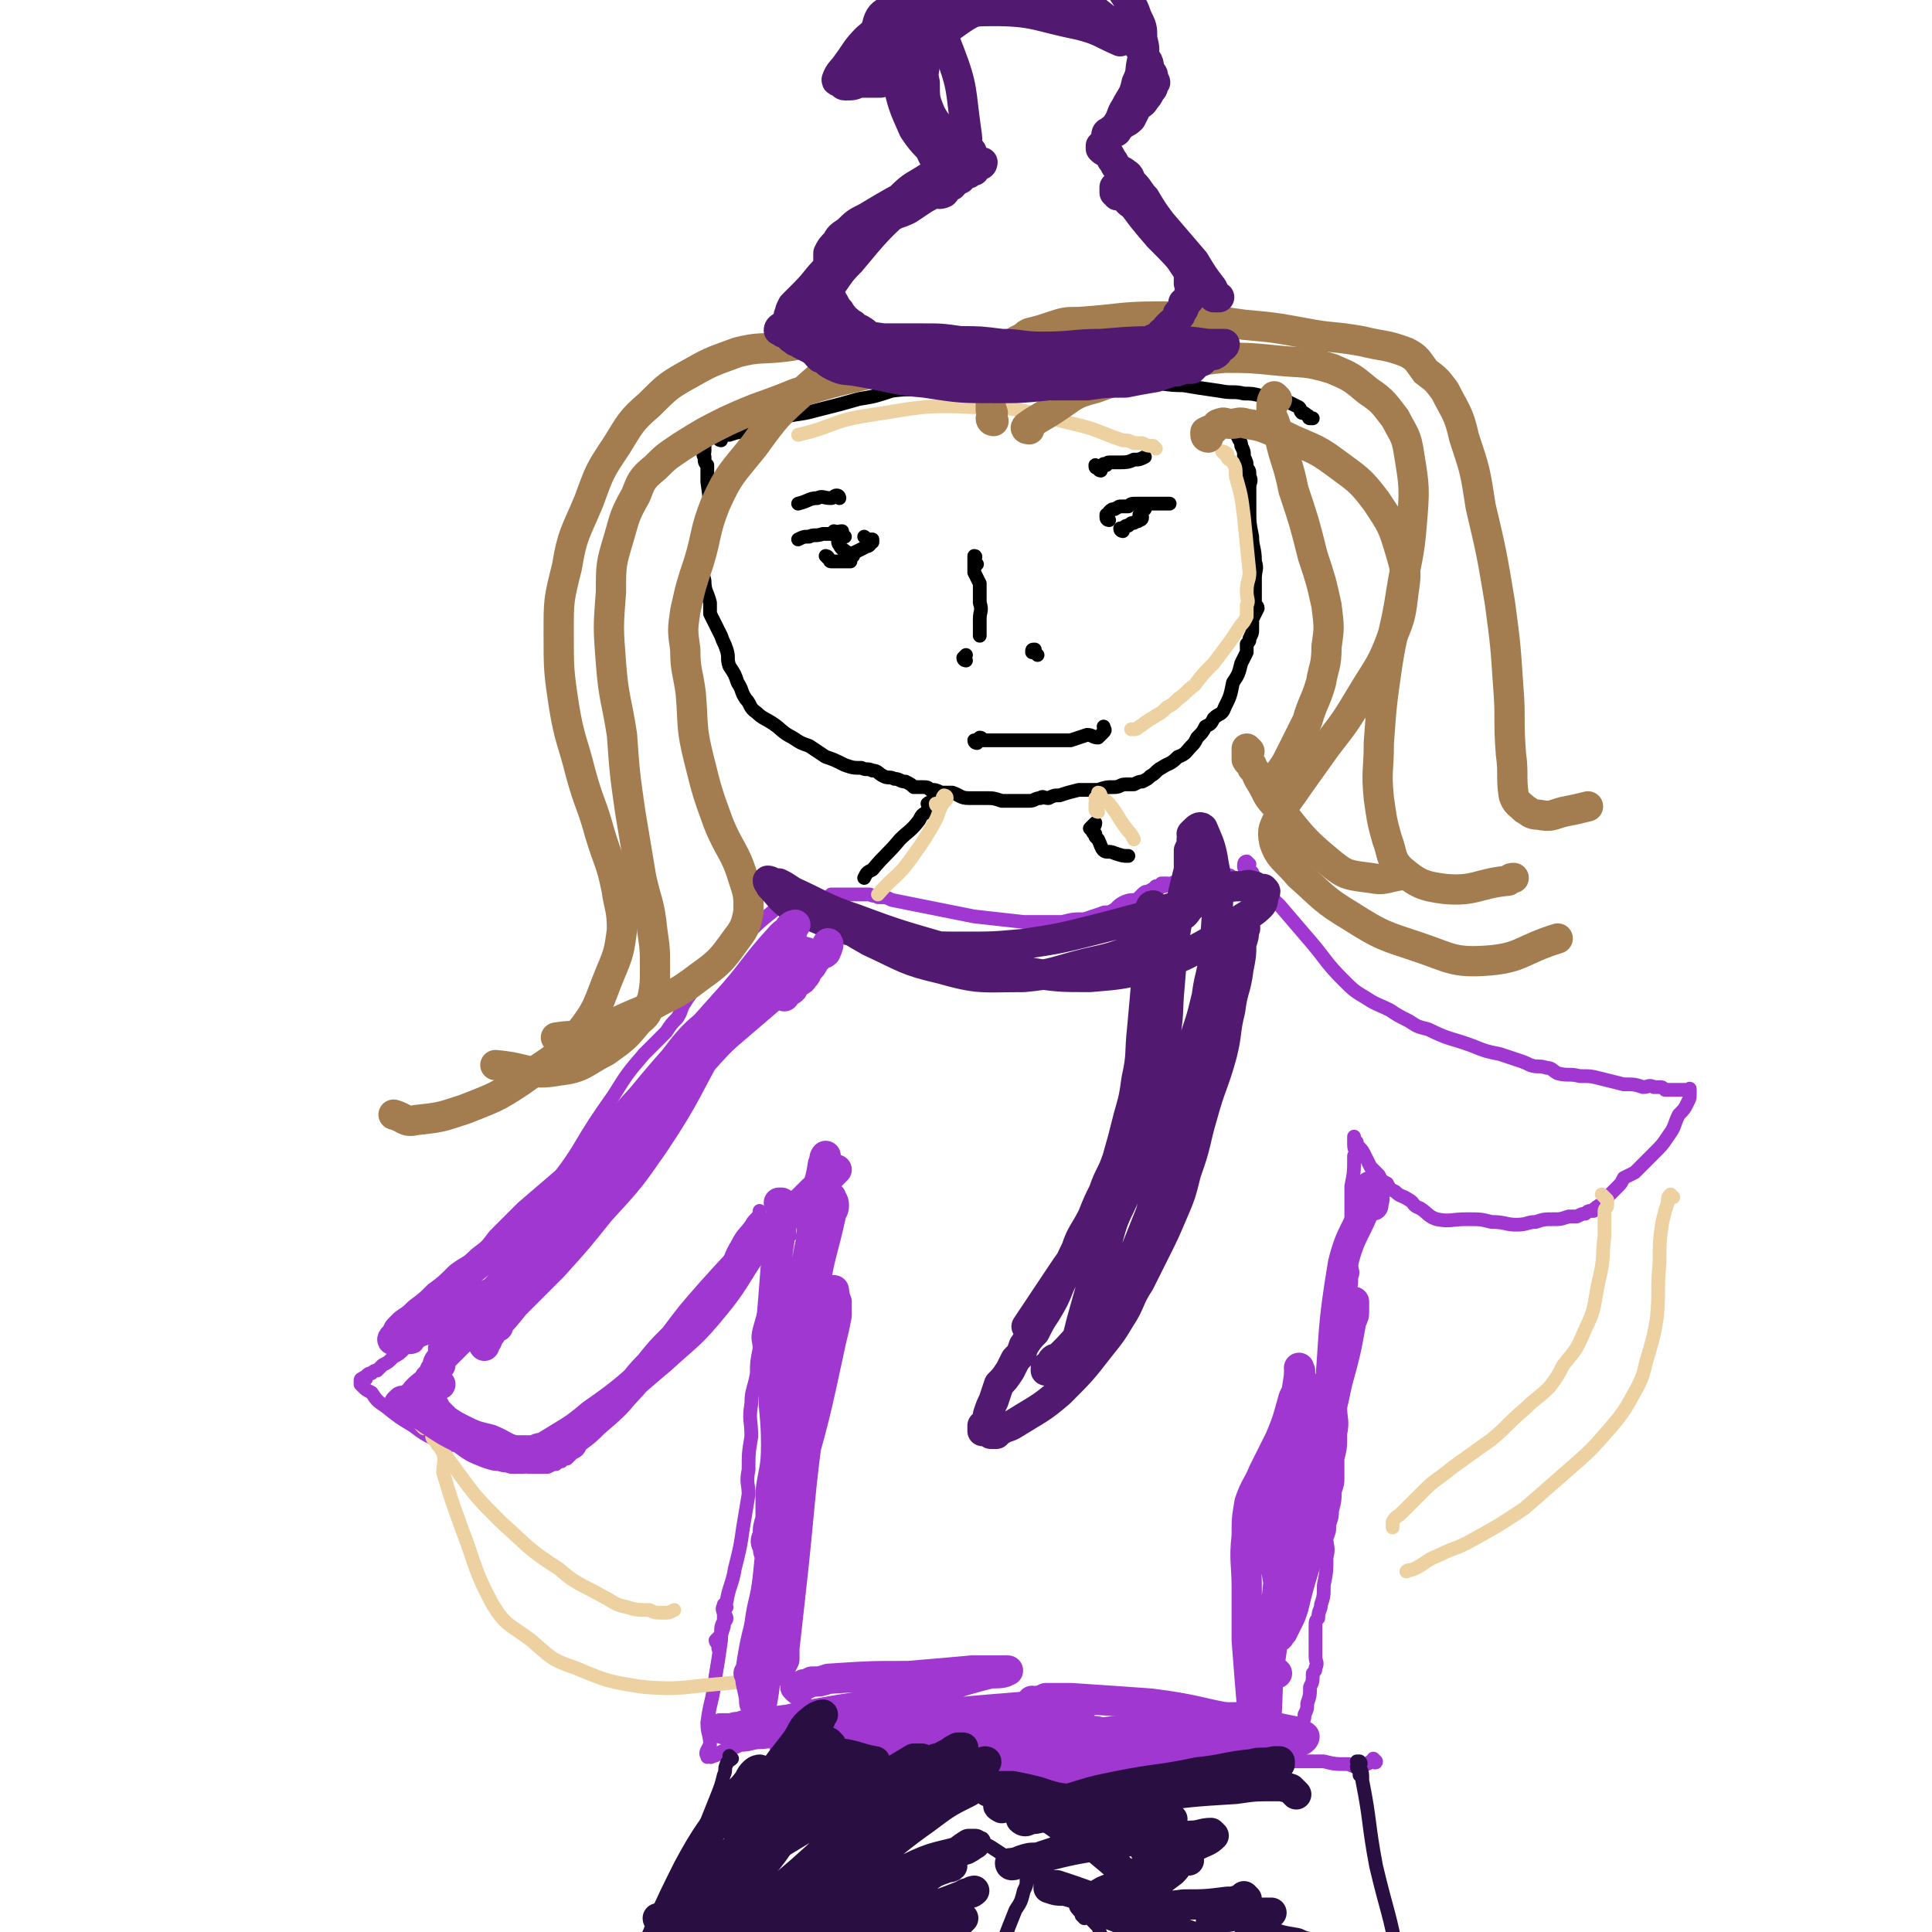 <svg viewBox='0 0 702 702' version='1.1' xmlns='http://www.w3.org/2000/svg' xmlns:xlink='http://www.w3.org/1999/xlink'><g fill='none' stroke='#000000' stroke-width='5' stroke-linecap='round' stroke-linejoin='round'><path d='M255,161c0,0 -1,0 -1,-1 0,0 1,-1 1,-1 0,0 -1,1 0,2 0,0 0,-1 1,0 0,0 0,1 0,2 0,1 0,1 0,1 0,1 -1,1 0,2 0,2 0,2 1,3 0,3 0,3 0,6 1,7 1,7 0,14 -1,7 -1,7 -2,14 0,4 0,4 1,8 0,4 1,4 2,8 0,2 0,2 0,4 1,2 1,2 2,4 1,2 1,2 2,4 1,3 1,2 2,5 1,3 0,3 1,6 2,3 2,3 3,6 2,3 1,3 3,6 2,2 1,3 4,5 2,2 3,2 6,4 3,2 3,3 7,5 3,2 3,2 6,3 3,2 3,2 6,4 3,1 3,1 7,3 3,1 3,1 6,1 2,1 2,0 4,1 2,0 2,1 4,2 2,1 2,0 4,1 2,0 2,1 4,1 2,1 2,1 3,2 2,0 2,0 3,0 2,0 2,0 3,1 2,0 2,0 4,1 2,0 2,0 4,0 3,1 3,2 6,2 3,0 3,0 6,0 3,0 3,0 6,1 2,0 2,0 5,0 3,0 3,0 5,0 2,0 2,-1 4,-1 1,-1 1,0 3,0 2,-1 2,-1 4,-1 3,-1 3,-1 7,-2 3,0 3,0 7,0 3,-1 3,-1 6,-1 2,0 2,-1 4,-1 1,0 2,0 3,0 2,-1 2,-1 3,-1 2,-1 2,-1 3,-2 2,-1 2,-2 4,-3 3,-2 3,-1 6,-4 3,-1 3,-2 5,-4 1,-1 1,-1 2,-3 2,-2 2,-2 3,-4 2,-1 2,-1 3,-3 2,-2 3,-1 4,-4 2,-4 2,-4 3,-9 2,-3 2,-3 3,-7 1,-2 1,-2 2,-4 0,-1 0,-2 0,-3 1,-1 1,-1 1,-2 1,-2 1,-2 1,-3 0,-1 0,-1 0,-2 0,-1 0,-1 0,-2 1,-2 1,-2 2,-4 0,-1 -1,-1 -1,-2 0,-1 0,-1 0,-3 0,-1 0,-1 0,-3 0,-1 0,-1 0,-3 0,-3 1,-3 0,-6 0,-5 -1,-5 -1,-9 -1,-5 -1,-5 -1,-9 0,-3 0,-3 0,-6 0,-2 0,-2 0,-3 0,-2 1,-2 0,-4 0,-2 0,-2 -1,-3 0,-2 0,-2 -1,-4 0,-2 0,-2 -1,-4 0,-2 -1,-2 -1,-3 -1,-1 0,-1 -1,-2 0,-1 -1,-1 -1,-2 0,0 0,0 0,-1 '/><path d='M262,160c0,0 -1,0 -1,-1 1,-1 2,-1 4,-1 3,-1 3,-1 5,-1 3,-1 3,-1 6,-2 4,-1 4,-1 7,-3 7,-2 7,-1 14,-3 8,-2 8,-2 15,-4 6,-1 6,-1 12,-3 7,-1 7,0 14,-1 6,-2 6,-2 13,-3 5,-1 5,0 10,0 5,0 5,0 11,0 6,0 6,0 13,0 9,0 9,0 18,0 7,0 7,0 13,1 7,0 7,1 14,1 6,1 6,1 13,2 5,1 5,0 9,1 3,0 3,0 7,1 2,0 3,0 5,0 2,1 2,1 4,2 2,1 2,1 4,2 1,1 0,1 1,2 1,0 1,0 2,1 1,0 0,1 1,1 0,0 0,0 1,0 '/><path d='M355,205c0,0 -1,0 -1,-1 0,-1 0,-2 0,-2 1,0 0,1 0,2 0,1 0,1 0,1 0,2 0,2 0,3 1,2 1,2 2,4 0,4 0,4 0,7 1,3 0,3 0,6 0,2 0,2 0,4 0,0 0,0 0,1 0,1 0,1 0,1 '/><path d='M377,238c0,0 0,0 -1,-1 0,0 -1,0 -1,0 0,-1 0,-1 1,-1 '/><path d='M351,240c0,0 -1,0 -1,-1 0,0 0,0 1,-1 '/><path d='M400,171c0,0 -1,0 -1,-1 -1,0 -1,0 -1,-1 0,0 1,1 1,1 1,0 1,-1 2,-1 0,-1 0,0 1,0 0,0 0,-1 1,-1 2,0 2,0 4,0 2,0 3,0 5,-1 2,0 2,0 4,-1 '/><path d='M305,181c0,0 0,-1 -1,-1 -1,0 -1,1 -2,1 -3,0 -3,-1 -5,0 -3,0 -3,1 -7,2 '/><path d='M403,189c0,0 -1,0 -1,-1 0,0 0,0 0,-1 1,0 1,-1 1,-1 1,-1 1,-1 2,-1 2,-1 1,-1 3,-1 1,0 1,0 2,0 1,-1 1,-1 3,-1 1,0 1,0 2,0 1,0 1,0 3,0 1,0 1,0 2,0 1,0 1,0 2,0 1,0 1,0 1,0 1,0 1,0 2,0 0,0 0,0 0,0 '/><path d='M408,193c0,0 -1,0 -1,-1 0,0 0,0 0,0 1,0 1,0 1,0 1,-1 1,-1 2,-1 1,-1 1,-1 2,-1 1,-1 1,0 2,-1 0,0 1,0 1,-1 0,0 -1,-1 -1,-1 1,-1 1,-1 2,-2 '/><path d='M307,195c0,0 0,0 -1,-1 0,0 0,0 0,0 -1,0 0,-1 0,-1 -2,0 -2,1 -4,1 -2,0 -2,0 -3,0 -3,1 -3,0 -5,1 -2,0 -2,0 -4,1 '/><path d='M315,196c0,0 -1,-1 -1,-1 0,0 1,1 2,1 1,0 1,0 1,0 0,0 0,0 0,1 -1,0 -1,1 -1,1 -1,1 -1,0 -2,1 -2,1 -2,1 -4,2 -1,0 -1,0 -3,0 0,0 0,0 0,0 '/><path d='M301,203c0,0 -1,-1 -1,-1 0,0 1,0 1,1 1,0 0,1 1,1 0,0 0,0 1,0 1,0 1,0 1,0 1,0 1,0 2,0 1,0 1,0 2,0 0,0 1,0 1,0 0,0 0,-1 0,-1 '/><path d='M310,202c0,0 0,-1 -1,-1 0,0 -1,1 -1,1 0,0 0,-1 0,-1 -2,-2 -2,-1 -3,-3 -1,-1 0,-2 -1,-3 0,-1 0,-1 -1,-2 '/><path d='M355,270c0,0 -1,0 -1,-1 0,0 1,0 2,-1 1,0 1,1 1,1 1,0 1,0 2,0 2,0 2,0 5,0 3,0 3,0 6,0 5,0 5,0 10,0 4,0 4,0 9,0 3,-1 3,-1 6,-2 2,0 2,1 4,1 1,-1 1,-1 2,-2 1,-1 0,-1 0,-2 '/><path d='M339,294c0,0 -1,0 -1,-1 0,-1 -1,-1 0,-1 0,-1 1,0 1,0 0,0 -1,-1 -2,0 0,0 1,0 1,1 -1,1 -1,1 -1,2 -2,1 -2,1 -3,3 -3,4 -4,4 -7,7 -5,6 -5,5 -10,11 -2,1 -2,1 -3,3 '/><path d='M398,303c0,0 -1,0 -1,-1 0,0 -1,-1 -1,-1 1,-1 2,-2 2,-2 0,1 -1,2 -1,3 1,1 1,1 1,2 1,1 1,1 1,1 1,2 1,3 2,4 1,1 2,0 4,1 3,1 3,1 5,1 '/></g>
<g fill='none' stroke='#9F37D0' stroke-width='5' stroke-linecap='round' stroke-linejoin='round'><path d='M303,326c0,0 -1,-1 -1,-1 0,0 1,0 2,0 1,0 1,0 2,0 1,0 1,0 2,0 1,0 1,0 3,0 1,0 1,0 2,0 2,0 2,0 3,0 2,1 2,0 3,1 3,0 3,0 5,1 5,1 5,1 10,2 10,2 10,2 20,4 9,1 9,1 18,2 7,0 7,0 14,0 4,-1 4,-1 8,-1 3,-1 3,-1 6,-2 2,-1 2,0 4,-1 2,-1 2,-2 4,-3 2,-1 3,-1 5,-1 1,-1 1,-1 2,-2 1,-1 1,-1 2,-1 2,-1 2,-1 3,-2 0,0 0,1 1,1 0,-1 0,-1 0,-1 1,-1 1,-1 1,-1 1,0 1,0 2,0 '/><path d='M303,336c0,0 0,0 -1,-1 0,0 0,-1 -1,-1 0,0 0,1 0,1 -1,-1 0,-1 0,-2 -1,0 -1,0 -1,-1 -1,-1 -1,-1 -2,-2 0,0 0,0 -1,0 -2,-1 -2,-1 -3,-1 -1,-1 -1,-1 -2,-1 0,0 -1,0 -1,0 0,-1 0,-1 0,-1 -1,-1 -1,0 -2,0 0,0 0,0 -1,0 -1,0 -1,-1 -2,0 -1,0 -1,0 -1,1 -2,1 -3,1 -4,3 -5,4 -5,4 -9,8 -6,6 -6,6 -11,12 -4,4 -4,4 -8,8 -2,2 -2,2 -4,5 -2,3 -1,3 -3,6 -2,2 -2,2 -4,5 -4,4 -4,4 -8,8 -6,7 -6,7 -11,15 -7,10 -7,10 -13,20 -5,8 -6,8 -11,16 -3,6 -2,7 -6,13 -4,6 -4,6 -9,12 -4,5 -4,5 -8,10 -4,5 -4,5 -9,9 -3,2 -3,2 -6,4 -2,1 -2,1 -4,3 -1,0 -1,0 -2,0 0,1 0,1 0,1 -1,1 -1,0 -2,1 -1,0 -1,1 -2,2 -2,1 -2,0 -4,1 -2,2 -2,2 -4,3 -2,2 -2,2 -4,3 -1,1 -1,1 -2,2 -1,0 -1,0 -2,1 -1,0 -1,0 -2,1 0,0 0,0 0,1 -1,0 -1,-1 -1,0 -1,0 -1,0 -1,1 0,0 0,0 0,1 0,0 0,0 1,1 1,1 1,1 3,2 2,3 2,3 5,5 5,4 5,4 10,7 4,3 4,3 8,5 2,1 2,1 4,2 2,0 3,0 5,0 3,1 3,1 5,2 4,2 4,2 9,3 2,1 2,1 5,2 3,0 3,0 6,1 2,0 2,0 5,0 1,0 1,0 2,0 2,-1 2,-1 3,-1 1,-1 1,-1 2,-1 1,-1 1,-1 2,-1 1,-1 1,-1 2,-2 2,-1 2,-1 3,-3 4,-3 4,-3 7,-6 7,-6 7,-6 13,-13 5,-6 5,-6 10,-12 4,-5 4,-5 8,-10 4,-5 4,-5 8,-10 3,-6 3,-6 6,-12 3,-5 2,-5 5,-10 2,-4 3,-4 5,-7 1,-2 2,-2 3,-4 0,0 0,0 0,-1 0,0 0,0 0,0 '/><path d='M287,449c0,0 0,-1 -1,-1 0,0 -1,0 -1,1 0,0 0,1 0,2 -1,1 -1,1 -1,2 -1,3 0,3 -1,6 -1,5 -2,5 -3,10 -2,7 -2,7 -4,14 -1,4 0,4 0,7 -1,5 -1,5 -1,9 -1,6 -2,6 -2,11 -1,6 0,6 0,12 -1,6 -1,6 -1,12 -1,5 0,5 0,9 -1,6 -1,6 -2,12 -1,7 -1,7 -3,15 -1,6 -2,6 -3,12 -1,3 -1,3 -1,7 -1,2 -1,2 -1,5 -1,1 -1,1 -2,2 0,1 1,1 1,2 0,0 0,1 0,1 0,0 0,-1 0,-2 '/><path d='M454,314c0,0 -1,-1 -1,-1 -1,0 -1,1 -1,2 0,1 2,1 3,2 1,2 1,3 2,5 4,4 4,3 8,7 6,7 6,7 12,14 5,6 5,7 11,13 4,4 4,4 9,7 3,2 4,2 8,4 3,2 3,2 7,4 3,2 3,2 7,3 8,4 8,3 16,6 5,2 5,2 10,3 3,1 3,1 6,2 3,1 3,1 5,2 3,1 3,0 6,1 2,0 2,1 4,2 4,1 4,0 8,1 4,0 4,0 8,1 4,1 4,1 8,2 4,0 4,0 7,1 2,0 2,-1 4,0 1,0 1,0 2,0 1,0 1,0 2,1 1,0 1,0 2,0 1,0 1,0 2,0 1,0 1,0 3,0 1,0 1,0 1,0 1,0 1,-1 1,0 0,0 0,0 0,1 0,0 0,0 0,1 0,1 0,1 -1,3 -1,2 -1,2 -3,4 -2,4 -1,4 -4,8 -2,3 -2,3 -5,6 -3,3 -3,3 -7,7 -2,1 -2,1 -4,2 -1,2 -1,2 -2,3 -1,1 -1,1 -2,2 -1,1 -1,1 -2,2 -1,1 0,1 -1,1 -1,1 -1,2 -2,2 0,1 -1,0 -1,1 -1,0 -1,1 -1,1 -1,0 -1,0 -1,0 -1,0 -1,0 -2,1 -1,0 -1,0 -3,1 -2,0 -2,0 -3,0 -3,1 -3,1 -5,1 -4,0 -4,0 -7,1 -3,0 -3,1 -7,1 -4,0 -4,-1 -9,-1 -4,-1 -4,-1 -9,-1 -6,0 -6,1 -11,0 -3,-1 -3,-2 -6,-4 -3,-1 -2,-2 -4,-3 -3,-2 -3,-1 -5,-3 -2,-1 -2,-1 -3,-3 -2,-1 -2,-1 -3,-3 -1,-1 -1,-1 -3,-3 -1,-2 -1,-2 -2,-4 -1,-2 -1,-2 -2,-3 -1,-1 -1,-1 -1,-2 0,0 0,0 -1,-1 0,-1 0,-1 0,-1 0,0 0,1 0,2 0,0 0,0 0,1 0,2 1,2 0,4 0,6 0,6 -1,11 0,5 0,5 0,10 0,3 0,3 0,6 0,2 0,2 0,5 0,2 0,2 0,4 0,2 0,2 0,3 0,3 1,3 0,5 0,3 0,3 -1,5 0,3 0,3 0,6 0,3 0,3 0,6 0,3 1,3 0,5 0,3 0,3 -1,5 0,3 0,3 0,6 -1,3 0,3 -1,6 0,4 0,4 -1,8 0,5 1,5 0,10 0,5 0,5 -1,9 0,3 0,3 0,7 0,2 0,2 -1,5 0,3 0,3 -1,7 0,2 0,2 -1,5 0,3 0,2 -1,5 0,3 1,3 0,7 0,5 0,5 -1,10 0,4 0,4 -1,7 0,2 -1,2 -1,5 -1,1 -1,1 -1,3 0,1 0,1 0,3 0,0 0,0 0,1 0,1 0,1 0,2 0,1 0,1 0,2 0,1 0,1 0,2 0,1 0,1 0,1 0,2 1,2 0,4 0,1 0,1 -1,2 0,3 0,3 -1,5 0,3 0,3 -1,6 0,2 0,2 -1,4 0,2 0,1 -1,3 0,1 0,1 0,2 '/><path d='M456,324c0,0 -1,-1 -1,-1 -1,0 -2,0 -3,-1 -1,0 0,-1 -1,-2 0,0 -1,0 -2,0 0,-1 0,-1 -1,-1 -1,-1 -1,-1 -2,-1 -1,-1 -1,0 -2,0 -2,-1 -2,-2 -4,-1 -9,1 -9,2 -17,5 -2,0 -2,0 -4,1 '/><path d='M264,584c0,0 -1,-1 -1,-1 0,1 -1,1 0,3 0,1 1,1 1,2 0,1 -1,1 -1,3 -1,3 -1,3 -1,5 -1,7 -1,7 -2,13 -1,9 -2,9 -3,17 0,4 1,4 1,8 -1,2 -2,3 -1,4 0,1 0,0 1,0 0,0 0,1 1,0 1,0 1,0 2,-1 1,0 1,-1 3,-1 3,-1 3,-1 5,-2 4,0 4,-1 8,-1 10,-1 10,-1 21,-1 10,1 10,1 20,2 10,2 10,3 20,5 7,1 7,1 13,2 6,1 6,1 12,2 5,0 5,1 10,1 5,1 5,0 11,1 6,1 6,2 12,2 7,0 7,0 14,-1 5,0 5,0 11,-1 6,0 6,0 12,-1 6,0 6,0 11,-1 4,0 4,0 7,-1 4,0 4,0 7,-1 3,0 3,0 6,-1 4,0 4,0 7,0 5,0 5,0 10,0 4,1 4,1 9,1 2,1 2,1 5,0 2,0 2,0 3,-1 1,0 2,1 2,0 0,0 0,0 -1,-1 '/></g>
<g fill='none' stroke='#290F41' stroke-width='5' stroke-linecap='round' stroke-linejoin='round'><path d='M266,639c0,0 -1,-1 -1,-1 0,0 1,1 1,1 -1,1 -2,1 -2,2 -1,2 0,2 -1,4 -1,4 -1,4 -3,9 -6,15 -6,15 -13,31 -6,13 -6,13 -12,27 -4,9 -4,9 -8,18 -2,5 -2,5 -4,10 -1,4 -2,4 -3,7 0,2 1,2 2,4 1,2 1,2 3,3 '/><path d='M377,681c0,0 -1,-1 -1,-1 -1,0 0,1 -1,2 -1,1 -1,0 -2,1 0,2 0,2 -1,4 -1,4 -1,4 -3,7 -4,10 -4,10 -7,19 -6,14 -7,14 -12,28 -2,4 -2,4 -3,9 -1,2 0,2 0,5 -1,0 0,0 0,0 '/><path d='M394,697c0,0 -1,-1 -1,-1 1,-1 2,-1 3,-1 1,1 0,2 0,2 1,1 2,1 2,2 2,2 1,2 2,4 3,4 4,4 6,9 8,12 7,13 15,25 9,14 9,13 19,26 8,10 8,9 16,19 '/><path d='M495,646c0,0 -1,-1 -1,-1 0,-1 0,-1 0,-1 0,-1 -1,-1 -1,-2 0,0 1,0 1,-1 0,0 -1,-1 -1,-1 0,0 1,0 1,0 1,1 0,1 0,2 1,2 1,2 1,5 3,15 2,15 5,31 4,17 5,17 8,34 3,12 3,12 4,24 0,10 0,10 0,19 0,10 -1,10 -1,20 1,9 1,9 2,17 '/><path d='M398,699c0,0 -1,-1 -1,-1 0,-1 1,-1 0,-1 0,-1 0,-1 -1,-2 0,0 0,0 -1,-1 0,0 -1,0 -1,0 -1,-1 0,-1 -1,-1 0,-1 0,0 -1,-1 -1,0 -1,-1 -3,-2 -1,-1 -1,-1 -2,-2 -2,-2 -2,-2 -4,-3 -3,-2 -3,-2 -7,-5 -7,-4 -7,-3 -13,-7 -3,-2 -3,-2 -5,-3 -1,-1 0,-1 -1,-2 '/></g>
<g fill='none' stroke='#EED1A0' stroke-width='5' stroke-linecap='round' stroke-linejoin='round'><path d='M583,435c0,0 -1,-1 -1,-1 0,0 1,1 2,2 0,1 0,1 0,2 0,1 -1,1 -1,2 0,1 0,1 0,3 0,3 0,3 0,6 -1,8 0,8 -2,16 -2,9 -1,10 -5,18 -3,7 -3,7 -8,13 -2,4 -2,4 -5,8 -4,4 -5,4 -9,8 -6,5 -6,6 -12,11 -7,5 -7,5 -14,10 -6,5 -6,4 -11,9 -4,4 -4,4 -8,8 -1,1 -2,1 -3,3 0,1 0,1 0,2 0,0 0,0 0,0 '/><path d='M608,435c-1,0 -1,-1 -1,-1 -1,1 -1,1 -1,3 -1,3 -1,3 -2,7 -1,7 -1,7 -1,15 -1,10 0,10 -1,20 -1,6 -1,6 -3,13 -2,6 -1,6 -4,12 -4,7 -4,8 -10,15 -7,8 -7,8 -15,15 -8,7 -8,7 -16,14 -9,6 -9,6 -18,11 -7,4 -7,3 -13,6 -5,2 -5,3 -9,5 -2,1 -2,0 -3,1 '/><path d='M154,519c0,0 -1,-1 -1,-1 1,0 2,0 3,1 1,1 1,1 2,2 1,2 1,2 2,4 2,4 2,4 5,8 8,11 8,11 17,20 10,9 10,10 21,17 7,6 7,5 16,10 4,2 4,3 9,4 3,1 4,1 8,1 2,1 2,1 5,1 2,0 2,0 4,-1 '/><path d='M158,523c0,0 -1,-1 -1,-1 0,1 1,1 2,3 1,1 1,1 2,3 1,3 0,4 0,7 3,10 3,10 7,21 5,13 4,14 11,27 5,8 6,7 14,13 7,6 7,7 16,10 12,5 12,5 25,7 13,1 14,0 26,-1 13,-1 13,-2 25,-4 '/><path d='M341,293c0,0 -1,0 -1,-1 0,0 1,0 2,-1 1,-1 0,-1 1,-2 0,0 1,0 1,1 0,1 -1,1 -2,3 -1,2 -1,3 -2,5 -4,7 -4,7 -9,14 -5,7 -6,6 -12,13 '/><path d='M399,295c0,0 -1,0 -1,-1 0,-1 0,-1 0,-2 1,-1 0,-1 0,-2 1,-1 1,0 1,-1 1,0 0,-1 0,-1 1,0 1,1 1,2 2,1 2,1 3,2 4,5 3,5 7,10 1,1 1,1 2,3 '/><path d='M445,165c0,0 -1,-1 -1,-1 0,0 1,0 2,1 0,0 0,1 0,1 0,1 1,1 2,2 1,2 1,2 1,5 2,7 2,7 3,15 1,10 1,10 2,20 0,3 -1,3 -1,7 0,3 1,3 0,5 0,2 0,2 0,4 -1,2 -1,2 -2,3 -2,3 -2,3 -4,6 -3,4 -3,4 -6,8 -4,4 -4,4 -7,8 -3,2 -3,3 -6,5 -2,2 -2,2 -4,3 -2,2 -2,2 -4,3 -1,1 -2,1 -3,2 -2,1 -1,1 -3,2 -1,1 -1,1 -3,1 '/><path d='M420,163c0,0 0,0 -1,-1 -2,0 -2,0 -4,-1 -2,0 -2,0 -3,0 -2,-1 -2,-1 -4,-1 -9,-3 -9,-4 -18,-6 -17,-4 -17,-6 -35,-6 -20,-1 -20,0 -40,3 -13,2 -12,4 -25,7 '/></g>
<g fill='none' stroke='#A37D4F' stroke-width='11' stroke-linecap='round' stroke-linejoin='round'><path d='M361,153c0,0 -1,0 -1,-1 0,0 0,0 0,0 1,-2 1,-2 0,-3 0,-1 0,-1 0,-3 0,-1 0,-1 -1,-3 0,-1 -1,-1 -2,-2 0,-1 0,-1 0,-2 -1,-1 -1,-1 -2,-2 -1,-1 -2,-1 -3,-1 -4,-2 -4,-2 -8,-3 -10,-3 -10,-2 -20,-4 -11,-2 -11,-3 -22,-4 -9,-1 -9,0 -17,1 -9,1 -9,0 -17,2 -8,3 -9,3 -16,7 -9,5 -9,5 -16,12 -7,6 -7,7 -12,15 -6,9 -6,9 -10,20 -5,12 -6,12 -8,24 -3,12 -3,12 -3,24 0,13 0,14 2,27 2,12 3,12 6,24 3,11 4,11 7,22 3,10 4,10 6,20 1,7 2,7 2,15 -1,7 -1,8 -4,15 -5,12 -4,13 -12,23 -9,10 -10,9 -21,17 -9,6 -10,6 -20,10 -9,3 -9,3 -18,4 -4,1 -4,-1 -8,-2 '/><path d='M337,135c0,0 0,0 -1,-1 0,0 0,0 -1,0 0,-1 0,-1 -1,-1 -2,0 -2,0 -3,0 -2,0 -2,-1 -4,0 -6,1 -6,1 -12,3 -13,3 -13,3 -26,7 -12,5 -12,4 -25,10 -8,4 -8,4 -16,9 -6,4 -6,4 -10,8 -5,4 -5,5 -7,10 -4,7 -4,8 -6,15 -3,10 -3,10 -3,20 -1,13 -1,13 0,26 1,13 2,13 4,26 1,14 1,14 3,28 2,12 2,12 4,24 2,9 3,9 4,19 1,7 1,7 1,14 0,5 0,6 -1,11 -2,4 -1,5 -5,8 -5,6 -5,6 -12,11 -8,4 -8,6 -17,7 -11,2 -11,-1 -23,-2 0,0 0,0 0,0 '/><path d='M337,126c0,0 0,-1 -1,-1 -4,0 -4,-1 -9,0 -7,1 -7,0 -14,3 -11,5 -11,5 -21,14 -10,9 -10,9 -18,20 -8,10 -9,10 -14,21 -4,10 -3,11 -6,21 -3,9 -3,9 -5,18 -1,7 -1,7 0,14 0,8 1,8 2,16 1,12 0,12 3,24 3,12 3,12 7,23 4,10 6,10 9,20 2,6 2,6 2,12 -1,6 -2,7 -5,11 -5,7 -6,8 -13,13 -9,7 -10,6 -20,12 -10,4 -10,5 -20,8 -6,2 -6,1 -12,2 '/><path d='M369,126c0,0 -1,0 -1,-1 1,-1 1,-1 3,-2 2,-1 1,-1 3,-2 4,-1 4,-1 7,-2 6,-2 6,-2 11,-2 15,-1 15,-2 29,-2 16,0 16,1 31,3 11,1 11,1 22,3 10,2 10,1 21,3 8,2 8,1 16,4 4,2 4,3 7,7 4,3 4,3 7,7 4,8 5,8 7,17 4,12 4,12 6,25 4,17 4,17 7,35 2,15 2,15 3,30 1,12 0,12 1,25 1,7 0,8 1,15 1,3 2,3 4,5 2,1 2,2 5,2 5,1 5,0 9,-1 5,-1 5,-1 9,-2 '/><path d='M374,156c0,0 -2,0 -1,-1 4,-3 5,-3 11,-7 6,-4 6,-5 14,-7 11,-4 11,-4 23,-6 12,-3 12,-4 24,-5 9,0 9,0 19,1 10,1 10,0 20,3 7,3 7,3 13,8 6,4 6,5 10,10 3,6 4,6 5,13 2,12 2,13 1,25 -1,13 -2,13 -4,26 -2,13 -3,13 -5,26 -2,14 -2,14 -3,28 0,10 -1,10 0,20 1,7 1,8 3,15 2,5 1,7 5,11 6,5 8,6 16,7 11,1 12,-2 23,-3 1,-1 1,-1 2,-1 '/><path d='M439,159c0,0 -1,0 -1,-1 0,0 0,0 0,-1 2,-1 2,-1 3,-1 1,-1 1,-2 2,-2 2,-1 2,0 4,0 3,0 3,-1 6,0 7,1 7,2 13,4 10,5 11,4 19,10 8,6 9,6 15,14 6,9 6,9 9,19 2,7 2,7 1,14 -1,8 -1,9 -4,16 -4,11 -5,11 -11,21 -6,10 -6,10 -13,19 -5,7 -5,7 -10,14 -4,6 -4,5 -7,11 -2,5 -3,5 -2,10 2,6 4,6 9,12 9,8 9,9 19,15 11,7 12,7 24,11 12,4 13,6 26,5 12,-1 12,-4 25,-8 '/><path d='M454,273c0,0 -1,-1 -1,-1 0,1 0,1 0,2 0,1 0,1 0,2 1,2 2,1 2,3 2,2 1,2 3,5 3,5 2,5 6,9 9,11 9,12 20,21 5,4 6,4 14,5 5,1 5,0 11,-1 '/><path d='M464,145c0,0 -1,-1 -1,-1 -1,2 -1,2 -1,5 0,2 0,2 1,4 1,3 1,3 2,6 2,9 3,9 5,19 4,12 4,12 7,24 3,9 3,9 5,18 1,8 1,8 0,15 0,7 -1,7 -2,13 -2,7 -3,7 -5,14 -3,6 -3,6 -6,12 -2,4 -2,4 -5,8 '/></g>
<g fill='none' stroke='#511970' stroke-width='11' stroke-linecap='round' stroke-linejoin='round'><path d='M298,130c0,0 -1,-1 -1,-1 0,0 1,1 2,1 2,2 2,2 4,3 4,2 4,1 9,2 12,2 12,3 24,4 13,2 13,2 26,2 9,0 9,0 19,-1 7,-1 7,-1 14,-3 6,-1 6,-1 11,-3 4,-1 4,0 8,-2 2,0 2,0 5,-1 1,-1 1,-1 2,-1 1,0 1,0 2,-1 0,0 1,0 1,-1 0,0 -1,0 -2,-1 0,0 1,0 0,0 0,-1 0,-1 -1,-1 -1,-1 -1,-1 -2,-1 -2,0 -2,0 -4,0 -12,0 -12,1 -24,2 -14,1 -14,0 -28,1 -11,0 -11,1 -21,1 -9,1 -9,1 -17,1 -6,0 -6,0 -12,0 -4,0 -4,0 -9,-1 -3,0 -3,1 -6,0 -2,-1 -2,-1 -3,-2 -2,-1 -2,-1 -4,-2 -1,-1 -1,-1 -2,-1 -1,-1 -2,-1 -2,-2 -1,0 0,0 0,-1 0,-1 0,-1 0,-2 0,-1 0,-1 0,-1 0,-1 0,-1 0,-2 0,-1 -1,-1 0,-2 0,-1 0,-1 1,-3 2,-2 2,-2 4,-4 5,-5 4,-5 9,-10 6,-5 6,-5 12,-10 4,-4 4,-4 9,-7 4,-3 4,-2 8,-4 3,-2 3,-2 6,-4 2,-1 2,-1 3,-2 2,0 2,1 4,0 1,-1 0,-1 1,-2 1,-1 2,0 2,-1 1,0 0,-1 1,-2 0,0 1,0 2,0 0,-1 0,-1 1,-1 1,-1 1,-1 2,-1 1,-1 1,-1 2,-1 0,-1 0,-1 0,-1 1,-1 1,0 2,-1 1,0 1,-1 1,-1 0,0 -1,1 -2,1 -1,0 -1,0 -3,1 -9,3 -9,3 -17,7 -10,5 -10,5 -20,11 -4,2 -4,2 -7,5 -3,2 -3,2 -4,4 -2,2 -2,2 -3,4 0,3 0,3 0,6 -1,1 -1,1 -1,3 0,2 1,2 1,3 0,1 -1,1 0,2 0,1 0,1 1,2 0,1 0,1 1,2 1,2 1,2 2,3 1,2 1,1 2,3 2,1 1,1 3,2 1,2 2,1 3,2 2,1 2,2 4,3 3,2 4,1 8,3 5,1 5,1 11,3 5,1 5,1 10,2 5,1 5,2 9,3 4,1 4,0 7,2 3,1 3,2 6,3 3,1 3,0 6,0 4,0 4,1 9,1 6,0 6,0 12,0 7,-1 7,-1 14,-1 5,-1 5,-1 11,-2 3,-1 3,-1 6,-2 2,0 2,0 4,-1 1,0 2,0 3,0 1,-1 1,-1 2,-2 1,-1 1,0 2,-1 1,-1 1,-1 2,-2 1,0 1,0 2,0 2,-1 1,-1 2,-2 1,-1 2,-1 2,-2 0,0 -1,0 -2,0 -2,0 -2,0 -4,0 -7,-1 -7,-1 -14,-1 -13,0 -13,0 -25,1 -10,0 -10,1 -21,1 -8,0 -8,-1 -15,-1 -8,-1 -8,-1 -15,-1 -7,-1 -7,-1 -14,-1 -7,0 -7,0 -14,0 -7,-1 -7,-1 -14,-2 -5,0 -5,1 -10,1 -4,0 -4,-1 -8,-1 -2,0 -2,0 -4,0 -1,0 -1,-1 -2,-1 0,-1 1,-1 2,-2 1,-1 1,0 2,-2 3,-3 3,-4 6,-8 9,-11 9,-11 19,-22 7,-7 7,-8 15,-14 5,-5 5,-4 11,-8 3,-2 3,-3 6,-5 2,-1 2,-1 4,-2 2,-1 2,-1 3,-2 1,0 2,0 2,0 0,0 -1,0 -2,0 -2,1 -1,1 -3,3 -9,7 -10,7 -18,15 -11,10 -11,10 -21,22 -5,5 -4,5 -8,10 -2,3 -2,3 -3,6 0,1 -1,1 0,2 0,1 0,1 1,2 0,1 0,1 1,2 1,0 1,0 3,1 1,0 1,0 2,1 2,1 2,1 4,3 4,2 4,2 7,4 4,3 4,3 8,5 5,1 5,0 10,1 6,0 6,1 11,1 7,0 7,0 13,0 6,0 6,0 12,0 6,0 6,0 11,-1 6,-1 6,-1 11,-2 4,-1 4,-1 9,-2 3,0 3,-1 6,-1 2,-1 2,-1 5,-1 1,0 1,0 3,-1 1,0 1,0 2,0 1,-1 1,-1 1,-1 1,-1 1,-1 2,-1 1,0 1,0 2,0 0,-1 0,-1 0,-2 1,-1 1,0 2,-1 1,0 0,-1 0,-1 1,-1 1,-1 1,-1 1,-1 1,-1 2,-1 1,-1 0,-1 1,-2 0,0 1,0 1,-1 0,0 -1,0 -1,0 1,-1 1,-1 1,-1 1,-1 1,0 1,-1 1,-1 0,-1 0,-2 1,0 1,0 2,-1 0,0 0,0 0,0 0,-1 0,-1 0,-2 1,-1 2,-1 2,-1 0,-2 -1,-2 -2,-3 0,-2 0,-2 0,-4 -2,-3 -2,-3 -4,-6 -2,-3 -2,-2 -4,-6 -1,-2 0,-2 -2,-4 0,-1 0,-1 -1,-2 -1,-1 -1,-1 -2,-2 -2,-1 -2,-1 -4,-2 -2,-2 -2,-1 -4,-3 -2,-1 -1,-2 -3,-3 -1,0 -1,0 -2,0 0,0 0,-1 -1,-1 0,-1 0,-2 0,-2 1,0 1,1 1,2 2,1 2,1 4,2 5,7 5,7 11,14 6,6 6,6 12,13 3,3 3,2 6,5 1,1 1,1 2,3 0,0 0,1 0,1 1,0 2,0 2,0 0,0 -1,0 -2,-1 0,-1 0,-2 -1,-3 -3,-4 -3,-4 -6,-9 -6,-7 -6,-7 -12,-14 -3,-4 -3,-4 -6,-9 -2,-2 -2,-3 -4,-5 -2,-2 -1,-3 -3,-4 -1,-1 -2,-1 -3,-2 -1,-1 -1,-2 -2,-3 -1,-2 -1,-2 -2,-3 -1,0 -1,0 -2,-1 0,0 0,0 0,-1 '/><path d='M350,59c0,0 -1,0 -1,-1 0,0 2,0 2,-1 0,0 -1,1 -2,1 -1,0 0,-1 0,-1 -1,-1 -2,-1 -2,-2 -1,-1 -2,-1 -2,-2 -1,-2 -1,-2 -2,-4 -2,-4 -3,-4 -5,-8 -2,-5 -2,-5 -2,-11 -1,-4 0,-4 0,-7 1,-3 0,-4 2,-6 3,-4 2,-5 7,-7 7,-5 8,-6 17,-8 8,-2 8,-2 17,-2 6,0 7,-1 13,1 5,2 5,2 10,6 5,3 5,3 9,7 3,3 3,3 5,7 2,2 1,3 2,5 1,1 1,1 1,3 1,1 1,1 0,1 0,2 0,2 -1,3 -1,2 -1,2 -2,3 -1,2 -1,1 -3,3 -1,2 -1,2 -2,4 -1,1 -1,1 -3,2 -1,1 -1,1 -2,2 0,0 0,1 -1,1 -1,0 -1,0 -2,0 -1,0 -1,1 -1,1 0,0 1,0 1,-1 2,-2 2,-1 3,-3 2,-3 1,-3 3,-6 2,-4 3,-4 4,-9 2,-4 1,-4 2,-8 1,-4 1,-4 0,-8 0,-4 0,-4 -2,-8 -1,-3 -1,-3 -3,-6 -2,-3 -2,-3 -4,-6 -3,-3 -3,-3 -7,-5 -5,-3 -5,-3 -12,-4 -9,-1 -9,-2 -18,0 -10,3 -10,4 -19,8 -11,5 -11,4 -20,10 -8,5 -8,5 -15,11 -4,4 -4,5 -7,9 -2,3 -3,3 -4,6 0,1 1,0 2,1 0,0 0,1 1,1 3,0 3,0 5,-1 4,0 4,0 8,0 '/><path d='M341,18c0,0 0,0 -1,-1 -1,0 -1,0 -2,-1 -1,-1 -1,-1 -2,-2 0,0 0,1 -1,1 0,0 0,0 -1,1 0,1 -1,1 -1,2 -1,1 -1,1 -1,3 -1,3 -2,3 -2,6 0,6 0,6 1,12 2,7 3,7 6,13 2,5 2,5 5,9 1,2 2,1 4,2 1,1 1,1 2,1 1,0 2,-1 2,-2 1,-1 0,-1 1,-3 0,-6 1,-6 0,-12 -2,-14 -1,-15 -6,-28 -3,-8 -4,-8 -9,-14 -3,-3 -3,-4 -7,-4 -3,-1 -3,0 -5,2 -3,2 -4,2 -5,5 -2,7 -1,8 -2,15 '/><path d='M336,20c0,0 -1,-1 -1,-1 0,0 0,1 0,2 -1,1 -2,0 -2,1 -1,2 0,2 0,3 -1,3 -1,3 0,6 0,5 0,5 2,11 2,6 2,6 5,12 1,3 1,4 3,7 1,1 1,1 2,2 1,0 1,1 1,0 0,0 -1,0 -1,-1 -1,-1 -1,-1 -1,-2 -1,-1 -1,-1 -2,-2 -5,-5 -6,-5 -10,-11 -4,-9 -4,-9 -6,-18 -1,-5 -2,-5 -1,-10 1,-3 1,-3 3,-5 4,-4 4,-4 9,-5 12,-4 12,-5 24,-5 15,0 16,2 31,5 8,2 8,3 15,6 '/><path d='M293,328c0,0 -1,-1 -1,-1 0,0 1,0 2,1 2,1 1,1 3,2 2,2 2,2 5,3 7,5 7,5 14,9 13,6 13,7 26,10 14,4 15,3 30,3 11,-1 11,-2 23,-5 9,-2 9,-2 17,-5 6,-3 6,-3 11,-7 4,-2 3,-3 6,-5 2,-1 2,-2 3,-3 1,-1 1,-1 2,-2 0,0 0,-1 -1,-1 0,0 0,0 -1,1 -1,0 -1,0 -3,1 -4,1 -4,1 -9,3 -12,3 -11,3 -23,6 -12,3 -12,3 -25,5 -11,1 -11,1 -22,1 -9,0 -9,0 -18,-1 -8,-1 -8,-1 -16,-3 -8,-2 -8,-2 -16,-5 -7,-3 -7,-3 -13,-6 -4,-3 -4,-4 -7,-7 0,-1 -1,-1 -1,-2 1,0 2,1 3,1 0,0 0,0 1,0 2,1 2,1 5,3 11,5 11,6 23,10 16,6 17,6 34,11 13,5 13,6 27,8 12,2 13,2 24,2 12,-1 12,-1 23,-4 10,-3 10,-3 19,-8 7,-4 7,-4 13,-9 3,-2 4,-2 7,-5 1,-1 1,-2 1,-4 1,-1 1,-1 0,-2 0,0 -1,0 -2,0 -1,-1 -1,-1 -2,-1 -2,-1 -2,0 -3,0 -4,0 -4,0 -8,1 -4,0 -4,0 -7,1 0,0 0,1 -1,1 '/><path d='M420,330c0,0 -1,-1 -1,-1 -1,0 -1,1 -1,2 0,1 0,1 0,3 0,2 0,2 0,5 -1,6 -1,6 -1,12 -1,12 -1,12 -2,23 -1,9 0,9 -2,18 -1,7 -1,7 -3,14 -2,8 -2,8 -4,15 -2,6 -3,6 -5,12 -2,4 -2,4 -4,9 -3,6 -4,6 -6,12 -3,6 -3,7 -6,13 -2,5 -2,5 -5,10 -2,3 -2,3 -4,7 -2,2 -2,2 -4,5 -1,3 -1,3 -3,5 -1,2 -1,2 -2,4 -2,3 -2,3 -4,5 -1,3 -1,3 -2,6 -1,2 -1,2 -2,5 0,1 0,1 0,2 -1,1 -1,1 -2,2 0,1 0,1 0,2 1,0 1,0 1,0 1,0 1,0 2,1 1,0 1,0 2,0 0,-1 0,-1 1,-1 3,-2 3,-1 6,-3 8,-5 9,-5 16,-11 8,-8 8,-8 15,-17 4,-5 4,-5 7,-10 4,-6 3,-7 7,-13 3,-6 3,-6 6,-12 3,-6 3,-6 6,-13 3,-7 3,-7 5,-15 4,-11 3,-11 6,-21 3,-11 4,-11 7,-22 2,-8 1,-8 3,-16 1,-8 2,-7 3,-15 1,-5 1,-5 1,-9 1,-3 1,-3 1,-5 1,-1 0,-1 0,-3 0,0 1,-1 0,-1 0,0 0,0 -1,1 0,1 0,1 -1,2 -3,9 -2,9 -5,19 -6,18 -7,18 -12,36 -4,17 -2,18 -7,35 -3,11 -4,11 -9,22 -3,8 -2,9 -6,17 -3,7 -3,7 -7,13 -3,4 -3,4 -7,8 -4,4 -4,4 -8,6 -3,2 -3,1 -6,2 -1,1 -1,1 -2,2 -1,0 -1,1 -1,1 0,0 0,-1 0,-1 1,-1 1,0 2,0 0,-1 0,-2 0,-2 1,-2 2,-1 3,-2 2,-2 2,-2 3,-3 8,-9 10,-9 16,-19 8,-14 8,-15 14,-30 4,-13 4,-13 8,-26 3,-13 2,-13 5,-25 3,-10 4,-10 6,-20 2,-8 1,-8 3,-16 1,-5 1,-5 3,-10 1,-3 1,-3 3,-6 0,-1 0,-1 0,-2 0,-1 0,-1 0,-1 0,1 0,2 -1,4 -2,9 -2,9 -5,19 -5,18 -6,18 -11,36 -4,16 -2,17 -6,33 -4,12 -4,12 -9,25 -5,11 -5,11 -11,22 -3,7 -3,7 -7,13 -3,4 -4,4 -7,7 -2,2 -2,1 -3,3 -1,1 -1,2 -1,2 1,0 1,-1 2,-2 1,-1 1,-1 1,-2 2,-4 2,-4 3,-7 2,-8 2,-8 4,-15 3,-11 4,-11 7,-21 2,-7 2,-8 5,-14 4,-9 5,-8 9,-17 5,-11 6,-11 10,-23 6,-15 7,-15 11,-30 4,-16 4,-16 5,-33 1,-11 1,-11 -1,-21 -1,-7 -2,-8 -4,-13 -1,-1 -2,0 -3,1 0,0 0,0 -1,1 0,1 1,1 0,2 0,2 0,2 -1,4 0,3 0,3 0,7 -2,8 -2,8 -4,17 -2,12 -2,12 -3,25 -1,10 0,10 -2,20 0,8 0,8 -2,16 -1,8 -1,8 -3,15 -4,10 -5,10 -9,19 -3,6 -3,6 -7,13 -4,6 -4,6 -8,11 -5,6 -5,6 -9,12 -6,9 -6,9 -12,18 '/></g>
<g fill='none' stroke='#9F37D0' stroke-width='11' stroke-linecap='round' stroke-linejoin='round'><path d='M274,361c0,0 0,-1 -1,-1 -1,0 -2,0 -3,1 -1,1 -1,2 -2,4 -4,6 -4,6 -8,12 -11,19 -10,20 -22,38 -9,13 -9,13 -20,25 -8,10 -8,10 -17,20 -7,7 -7,7 -14,14 -4,5 -4,5 -8,9 -1,2 -2,2 -3,3 0,1 0,1 0,2 0,1 0,1 0,1 0,0 -1,-1 0,-1 0,-1 0,-1 1,-1 0,-1 0,-1 1,-2 2,-3 2,-3 4,-6 10,-13 10,-13 21,-27 12,-16 12,-16 25,-33 11,-15 10,-16 22,-31 8,-10 8,-9 18,-18 7,-7 7,-6 15,-13 3,-3 3,-4 6,-7 2,-2 2,-1 4,-2 0,-1 0,-1 0,-2 -1,0 -2,-1 -2,0 0,0 1,1 1,2 -1,1 -1,1 -2,1 -5,5 -4,5 -9,10 -14,15 -15,14 -28,29 -12,14 -12,15 -23,30 -9,11 -9,11 -17,21 -7,9 -7,9 -14,18 -5,6 -5,6 -10,12 -3,4 -3,4 -6,8 -1,1 -1,2 -2,3 -1,1 -1,1 -2,2 0,0 1,0 2,0 0,-1 0,-1 0,-2 0,0 0,-1 0,-1 2,-1 2,-1 3,-3 10,-13 10,-13 19,-27 13,-19 13,-19 25,-38 10,-15 9,-16 20,-30 8,-10 10,-8 19,-18 7,-7 6,-8 12,-15 3,-4 3,-4 7,-8 1,-1 1,-2 2,-3 0,0 1,-1 1,-1 0,0 -1,0 -2,1 0,0 1,0 1,1 -2,1 -2,0 -4,2 -11,12 -10,13 -21,25 -15,17 -16,17 -30,34 -12,13 -11,13 -22,27 -9,12 -9,13 -17,25 -8,10 -8,11 -16,21 -5,8 -6,7 -11,15 -3,3 -3,3 -6,6 -1,1 -2,2 -2,3 0,0 1,-1 1,0 -1,0 -1,1 -2,2 -1,2 0,2 -2,3 -1,2 -2,2 -4,4 -2,2 -1,2 -3,3 -1,1 -2,1 -3,1 0,0 -1,1 -1,1 0,0 1,0 2,0 0,-1 0,-1 1,0 1,0 1,1 2,1 3,3 3,3 6,5 6,4 6,4 12,7 4,3 4,3 9,5 3,1 3,1 5,1 2,1 2,0 4,1 1,0 1,0 2,0 1,0 1,0 2,0 1,-1 1,-1 2,-1 1,0 1,0 2,0 3,-2 3,-2 5,-4 8,-5 9,-5 16,-11 13,-9 13,-10 25,-20 11,-10 11,-9 20,-20 9,-11 8,-13 17,-24 7,-8 8,-7 16,-15 4,-4 4,-4 8,-7 1,-2 3,-3 3,-3 0,0 -1,1 -2,2 -1,1 -1,1 -2,2 -3,3 -3,3 -7,6 -8,8 -8,8 -16,15 -10,10 -10,10 -19,20 -7,8 -7,8 -13,16 -5,5 -5,5 -9,10 -5,5 -4,5 -9,10 -3,3 -2,3 -6,6 -2,2 -3,2 -6,4 -2,1 -2,1 -4,3 -1,2 -1,2 -2,3 0,1 -1,0 -2,1 0,0 0,0 0,1 -1,0 -1,1 -2,1 0,0 0,-1 -1,0 -1,0 -1,0 -3,1 -1,0 -1,-1 -2,0 -3,0 -3,0 -5,1 -3,0 -4,0 -7,0 -4,-1 -4,-2 -9,-4 -4,-1 -5,-1 -9,-3 -4,-2 -4,-2 -7,-4 -2,-2 -2,-2 -4,-4 0,-1 0,-1 -1,-1 -1,-1 -1,-1 -2,-1 0,-1 0,-1 0,-2 -1,-1 -1,-1 -1,-2 0,0 0,1 1,1 1,-1 1,-2 2,-3 1,0 1,0 3,-1 '/><path d='M285,362c0,0 -1,-1 -1,-1 1,-1 2,0 3,-1 2,-1 1,-2 2,-3 1,-1 2,0 3,-2 1,-1 1,-1 1,-2 2,-2 2,-2 3,-4 1,-1 1,-1 2,-2 1,-1 1,0 2,-1 1,-2 1,-3 1,-3 0,-1 -1,1 -1,2 -4,3 -4,4 -8,7 -19,17 -20,17 -39,34 -14,12 -14,12 -29,25 -9,9 -9,9 -18,18 -7,6 -7,6 -14,12 -5,5 -5,5 -10,10 -3,4 -3,4 -7,7 -4,4 -4,3 -8,6 -4,4 -4,4 -8,7 -3,3 -3,3 -7,6 -2,2 -2,2 -5,4 -1,1 -1,1 -2,2 -1,1 0,1 -1,2 0,1 0,1 -1,1 0,0 0,0 0,0 0,0 -1,1 0,1 1,0 1,-1 2,-2 2,-1 2,0 4,-1 9,-4 9,-4 17,-8 8,-4 8,-4 16,-8 3,-1 3,-1 5,-3 1,0 1,-1 1,-1 0,1 -1,1 -2,3 -5,4 -5,3 -9,7 -6,6 -5,6 -10,12 -3,2 -3,2 -6,4 '/><path d='M284,438c0,0 -1,-1 -1,-1 0,0 0,0 1,0 0,1 0,1 0,1 0,1 0,1 0,1 0,3 0,3 0,6 -1,7 -1,7 -2,14 -1,13 -1,13 -2,25 0,10 0,10 1,19 0,11 1,11 1,22 0,9 -1,9 -2,17 0,5 0,5 0,10 -1,3 -1,3 -1,6 -1,2 -1,2 0,4 0,1 0,2 1,3 0,0 -1,-1 0,-2 0,-3 1,-3 1,-6 2,-18 1,-19 3,-37 3,-19 4,-18 8,-37 2,-12 2,-12 4,-24 2,-7 3,-7 4,-13 1,-4 0,-4 1,-8 0,-1 0,0 1,-1 0,-1 -1,-2 0,-2 0,1 1,1 1,3 0,2 -1,2 -1,3 -3,14 -4,14 -6,27 -4,22 -5,22 -8,44 -2,17 0,17 0,34 -1,14 -1,14 -1,28 -1,10 -1,10 -2,20 0,5 0,5 0,9 -1,2 -2,4 -2,4 0,0 0,-1 1,-3 0,0 -1,0 0,-1 0,0 0,0 0,-1 1,-1 0,-1 1,-3 1,-9 1,-9 2,-18 4,-35 3,-36 8,-71 2,-16 3,-16 6,-32 1,-5 1,-8 2,-9 0,-1 0,2 1,4 0,1 0,1 0,1 0,2 0,2 0,4 -1,5 -1,5 -2,9 -6,28 -6,28 -14,56 -4,18 -5,18 -9,36 -3,13 -4,13 -6,26 -1,6 0,6 1,12 0,2 0,2 1,4 0,1 -1,2 0,2 0,0 0,-1 1,-2 0,-1 0,-1 1,-3 1,-6 1,-6 1,-11 3,-27 2,-27 4,-54 2,-24 1,-24 4,-48 2,-19 4,-19 6,-38 3,-14 2,-14 4,-29 1,-8 2,-8 3,-15 1,-1 1,-2 1,-3 0,0 -1,1 0,2 0,1 0,1 0,1 0,2 1,2 1,3 -1,5 -3,5 -3,10 -5,22 -5,22 -8,44 -3,23 -3,23 -6,45 -1,14 -1,14 -3,28 -1,10 -1,10 -2,20 -1,9 -2,9 -3,17 -1,5 -1,5 -2,10 0,2 0,2 0,4 -1,1 0,1 0,2 0,0 0,0 0,0 -1,1 -2,2 -2,2 0,0 1,0 2,-1 '/><path d='M290,614c0,0 -1,-1 -1,-1 0,0 1,1 2,0 1,0 0,0 1,-1 1,0 1,0 3,-1 3,0 3,0 6,-1 15,-1 15,-1 29,-1 12,-1 12,-1 23,-2 6,0 6,0 11,0 1,0 3,0 2,0 -1,1 -3,1 -6,1 -16,4 -15,5 -31,9 -19,4 -19,3 -39,7 -9,2 -9,3 -18,4 -5,1 -8,1 -10,0 -1,0 2,0 4,0 2,-1 2,0 4,-1 7,-1 7,-1 15,-2 24,-2 24,-1 49,-3 15,0 15,0 31,0 12,-1 12,-1 23,-2 3,0 6,0 6,-1 0,0 -3,-1 -5,-1 -8,1 -8,1 -15,2 -25,2 -25,2 -50,5 -13,2 -13,3 -25,6 -7,1 -7,2 -13,3 0,0 -1,0 -1,0 2,0 2,0 4,0 3,-1 3,-1 6,-2 16,-2 16,-3 33,-4 21,-1 21,-1 41,-1 15,0 15,1 29,2 5,1 6,1 10,3 0,0 -1,0 -1,0 -5,1 -6,1 -11,2 -19,4 -19,4 -39,7 -15,3 -15,3 -31,6 -4,0 -4,0 -9,1 -1,0 -2,0 -2,0 0,0 1,1 2,0 1,0 1,0 3,-1 5,-1 5,0 11,-1 23,-3 23,-4 45,-6 14,-2 14,-1 28,-3 9,-1 9,-1 18,-3 3,-1 4,-1 7,-2 0,0 -1,-1 -1,-1 -3,0 -3,0 -7,0 -20,2 -20,2 -40,4 -21,2 -21,2 -41,3 -7,1 -7,1 -15,2 -1,0 -2,0 -3,0 -1,0 0,0 1,-1 2,0 2,1 3,0 8,-1 8,-2 15,-3 24,-3 24,-2 47,-5 17,-2 17,-2 34,-4 11,-1 11,-1 23,-3 6,0 6,0 12,-1 '/><path d='M376,619c0,0 -1,-1 -1,-1 0,0 1,1 2,0 1,0 1,0 3,-1 4,0 4,0 9,0 15,1 15,1 29,2 16,2 16,3 32,6 10,2 10,2 20,4 2,1 3,1 4,2 0,1 -2,2 -3,2 -9,1 -10,0 -19,1 -18,1 -18,1 -36,3 -8,1 -8,1 -17,3 -2,0 -2,0 -4,0 -1,1 -3,1 -3,0 0,0 2,0 3,0 2,-1 2,-1 5,-2 16,-5 16,-5 33,-11 '/><path d='M464,608c0,0 -1,-1 -1,-1 0,0 0,0 -1,0 0,-1 -1,0 -1,-1 0,0 0,-1 0,-2 0,-1 0,0 0,-1 -1,-3 0,-3 0,-6 1,-9 2,-8 3,-17 2,-19 2,-19 4,-39 2,-8 2,-8 4,-17 1,-6 1,-6 2,-12 0,-3 0,-3 0,-6 0,-1 0,-1 0,-1 0,-1 0,-2 0,-2 0,0 0,1 0,3 0,4 0,4 0,9 -3,22 -3,22 -6,44 -3,21 -4,21 -6,41 -2,13 -1,13 -2,26 0,9 -1,9 -1,17 0,3 1,3 1,5 0,1 -2,1 -2,1 -1,-1 0,-2 0,-4 -1,-3 -1,-3 -1,-6 -1,-9 -1,-9 -2,-18 -1,-12 -1,-12 -2,-25 0,-10 0,-10 0,-19 0,-9 -1,-10 0,-19 0,-6 0,-6 1,-12 2,-6 3,-6 5,-11 3,-6 3,-6 6,-12 3,-7 3,-8 5,-15 2,-4 2,-4 2,-9 1,-1 0,-1 0,-2 0,0 0,0 0,0 0,2 1,2 0,3 -2,13 -2,12 -4,25 -3,18 -4,18 -5,36 0,11 2,11 2,22 0,4 -1,4 -2,9 0,1 1,1 1,2 0,1 1,1 1,0 0,0 -1,0 -1,-1 1,0 2,0 2,0 1,-2 1,-2 2,-4 1,-2 1,-2 2,-5 3,-13 4,-13 7,-26 3,-17 2,-17 5,-35 2,-13 2,-13 5,-26 1,-9 1,-9 3,-17 0,-3 0,-3 1,-5 1,-1 1,-1 1,-1 0,0 0,-1 0,-1 0,1 0,1 0,3 0,2 0,2 -1,4 -2,11 -2,11 -5,22 -3,13 -3,13 -6,27 0,4 1,4 0,9 0,1 0,1 -1,3 0,1 0,1 0,1 0,0 0,-1 0,-1 1,-3 1,-3 1,-5 2,-14 1,-14 3,-29 2,-24 1,-24 5,-48 3,-12 5,-11 9,-23 1,-3 0,-5 1,-5 1,-1 1,1 1,3 1,2 0,2 0,4 '/></g>
<g fill='none' stroke='#290F41' stroke-width='11' stroke-linecap='round' stroke-linejoin='round'><path d='M302,634c0,0 -1,-1 -1,-1 -1,2 -1,3 -3,5 -6,10 -7,10 -13,19 -14,22 -14,22 -27,45 -8,11 -8,11 -14,23 -6,10 -5,10 -11,20 -2,5 -3,7 -5,10 -1,1 0,-2 1,-3 0,-1 1,0 1,-1 1,-1 1,-1 2,-2 4,-6 4,-6 8,-12 11,-19 11,-19 22,-38 9,-13 9,-13 19,-26 7,-10 7,-10 15,-20 3,-4 4,-3 7,-7 1,-1 0,-2 1,-2 1,-1 2,-1 2,-1 0,0 -1,0 -2,0 -1,2 -1,2 -2,4 -10,11 -10,11 -20,21 -13,14 -13,14 -26,28 -5,6 -5,7 -10,13 -1,2 -3,3 -3,3 0,0 0,-1 1,-1 2,-1 2,-1 3,-2 2,-2 2,-2 4,-5 5,-8 6,-7 11,-16 8,-12 6,-14 14,-26 4,-7 5,-6 11,-12 2,-2 1,-2 3,-4 2,-2 4,-2 4,-2 0,0 -2,0 -3,1 -6,6 -6,7 -12,13 -12,15 -13,14 -25,29 -7,9 -6,9 -13,17 -2,3 -2,3 -5,5 -1,1 -2,2 -2,2 0,0 1,-1 2,-3 1,-1 1,-1 2,-3 1,-2 1,-2 2,-5 5,-11 5,-11 10,-21 7,-13 8,-13 16,-25 3,-4 3,-3 6,-7 1,-2 1,-2 2,-3 1,-1 2,-1 2,-1 0,1 0,1 -1,2 0,2 0,2 0,4 -4,11 -4,11 -7,22 -6,16 -6,16 -12,32 -3,5 -4,4 -7,9 0,1 -1,1 -1,2 0,0 0,0 0,-1 1,-1 1,-1 2,-2 2,-3 2,-3 3,-6 7,-12 7,-12 12,-25 7,-15 6,-15 13,-30 4,-9 5,-9 11,-17 3,-4 2,-5 6,-8 1,-1 3,-2 4,-2 0,0 -1,1 -1,2 -2,2 -2,2 -4,4 -3,6 -3,6 -6,11 -4,7 -4,7 -8,14 -1,2 -1,2 -1,4 0,1 -1,2 0,2 0,0 0,-1 2,-3 1,-1 1,-1 3,-3 2,-3 2,-3 5,-5 3,-4 3,-4 6,-7 2,-2 2,-3 5,-4 2,-1 2,-1 5,-1 7,1 7,2 13,3 '/><path d='M317,646c0,0 -1,-1 -1,-1 1,0 1,0 3,0 1,0 1,0 2,0 3,-1 3,0 5,-1 3,-1 3,-2 5,-3 4,-1 5,0 9,-2 2,0 2,-1 5,-2 1,-1 1,-1 3,-2 1,0 2,0 2,0 0,1 -1,1 -1,1 -3,2 -3,2 -5,3 -8,5 -8,5 -16,11 -9,5 -9,5 -17,12 -4,2 -3,3 -7,6 -1,1 -1,1 -2,2 -1,0 -1,-1 0,-1 1,-1 2,0 3,-1 10,-5 9,-5 19,-10 13,-6 13,-5 26,-12 3,-2 3,-3 6,-5 1,-1 2,-1 2,-1 1,0 0,1 -2,2 -5,4 -5,4 -10,8 -24,18 -23,18 -47,36 -12,9 -12,8 -24,17 -6,4 -6,5 -11,9 -2,2 -3,2 -4,2 0,1 1,-1 2,-1 4,-3 5,-2 9,-5 16,-10 16,-9 32,-21 17,-12 16,-14 33,-26 8,-6 8,-6 16,-10 2,-2 3,-2 4,-3 1,0 0,-1 -1,-1 -1,0 -1,1 -2,2 -8,5 -8,5 -16,10 -21,14 -21,15 -43,29 -12,8 -12,7 -24,15 -5,3 -4,4 -9,8 -1,0 -2,0 -1,0 1,-1 2,0 4,-2 8,-5 7,-6 15,-12 18,-14 19,-14 37,-28 11,-7 10,-8 21,-15 5,-3 5,-3 10,-5 1,0 2,-1 2,-1 1,1 0,1 -1,2 -2,2 -2,2 -5,4 -22,15 -21,16 -43,31 -14,10 -14,9 -28,18 -6,4 -6,4 -12,8 0,0 -1,0 0,0 1,-2 2,-2 4,-3 5,-4 6,-4 11,-8 14,-14 14,-14 28,-28 8,-8 8,-9 16,-18 2,-3 2,-3 4,-6 1,-1 1,-1 2,-2 0,0 0,0 0,1 -7,3 -7,2 -13,6 -21,12 -21,12 -42,25 -13,9 -12,10 -26,19 -2,1 -5,1 -5,0 1,0 4,-1 8,-3 8,-5 8,-6 16,-11 20,-14 19,-14 39,-27 10,-6 10,-5 20,-11 5,-3 5,-3 10,-6 1,0 3,0 3,0 -1,2 -2,3 -5,5 -14,12 -13,12 -27,25 -12,11 -12,11 -24,21 -4,4 -4,3 -8,7 -2,1 -3,2 -3,1 1,0 2,-2 4,-4 6,-5 6,-5 13,-9 20,-14 20,-14 41,-27 10,-6 10,-6 21,-11 2,-1 2,-2 3,-3 1,0 1,1 1,1 -2,1 -2,1 -4,2 -9,6 -8,7 -17,13 -19,15 -19,14 -39,29 -8,6 -7,7 -15,13 -3,3 -5,4 -6,5 -1,0 1,0 2,-1 2,-1 2,-1 5,-2 10,-5 10,-5 21,-10 16,-7 16,-8 32,-15 10,-5 11,-4 21,-7 2,-1 3,-2 3,-2 1,0 -1,0 -2,0 -5,3 -4,4 -9,6 -21,9 -21,8 -42,18 -11,5 -11,5 -22,12 -4,2 -3,2 -7,5 -1,0 -2,0 -1,0 0,0 1,0 2,0 3,-2 3,-2 7,-4 11,-5 11,-5 22,-10 15,-6 15,-6 30,-13 6,-2 5,-3 11,-5 1,-1 2,0 3,-1 0,0 -1,0 -2,0 -2,1 -2,1 -4,2 -6,4 -6,5 -12,10 -7,6 -7,6 -15,11 -1,2 -2,1 -3,2 -1,0 0,0 0,0 2,0 2,0 3,-1 5,-2 5,-2 9,-4 10,-3 10,-3 19,-6 6,-2 5,-2 11,-4 1,-1 2,-1 2,-1 -1,1 -2,1 -3,1 -7,4 -7,4 -14,8 -9,5 -10,5 -19,11 -1,1 -1,2 -1,3 1,0 1,0 2,-1 3,0 3,0 6,-1 6,-2 6,-2 11,-4 5,-2 6,-2 11,-5 1,0 1,0 2,-1 1,-1 1,-1 1,-1 -2,1 -3,1 -5,3 '/><path d='M359,651c0,0 -1,-1 -1,-1 0,0 -1,-1 -1,-1 1,0 2,0 3,0 2,1 2,0 3,0 3,0 3,0 5,0 5,1 5,1 9,2 6,2 6,2 13,3 4,1 4,1 9,2 1,0 1,0 3,0 1,1 1,1 3,1 2,1 2,1 3,1 0,1 0,1 0,2 1,0 2,-1 2,-1 0,0 -1,0 -3,0 -2,0 -2,0 -4,0 -5,0 -5,1 -10,0 -4,0 -4,0 -9,-1 -1,0 -2,1 -3,0 0,0 0,-1 0,-1 1,-1 1,-1 2,-1 2,-1 2,-1 4,-2 10,-3 9,-3 19,-5 15,-3 15,-2 29,-5 10,-1 10,-2 20,-3 3,-1 4,0 8,-1 1,0 1,0 2,0 0,1 0,1 0,1 -1,1 -2,1 -3,2 -11,2 -11,2 -21,4 -18,4 -18,4 -35,8 -13,2 -13,2 -25,5 -3,0 -3,1 -7,1 -1,1 -2,1 -3,0 0,0 2,0 3,0 2,-1 1,-1 3,-2 4,-1 4,-1 8,-2 17,-2 17,-2 33,-4 15,-2 15,-2 31,-3 7,-1 7,-1 14,-1 3,0 3,0 6,1 1,1 1,1 2,2 '/><path d='M364,657c0,0 -2,-1 -1,-1 3,0 4,0 7,1 4,1 4,0 7,2 5,2 5,2 9,5 7,4 8,4 14,9 6,5 6,5 11,10 3,4 2,4 5,8 1,1 2,0 2,1 1,1 1,1 1,1 -1,1 -1,0 -1,0 -2,0 -2,1 -4,0 -7,-1 -6,-1 -13,-2 -7,-2 -7,-2 -14,-4 -3,0 -3,0 -6,-1 0,0 0,-1 0,-1 1,0 2,0 3,0 3,1 3,1 6,2 17,6 17,6 33,13 14,5 14,5 28,10 5,2 5,2 10,4 2,1 3,1 4,2 0,0 -1,0 -2,-1 -3,-1 -3,-1 -6,-2 -16,-5 -16,-4 -32,-10 -13,-4 -13,-4 -26,-9 -1,-1 -1,-1 -3,-2 -1,0 -2,0 -2,0 -1,-1 0,-1 1,-1 1,-1 1,-1 3,-2 3,-2 3,-2 6,-3 8,-4 8,-5 15,-9 8,-4 9,-3 17,-7 2,-1 3,-1 5,-3 0,0 -1,-1 -1,-1 -3,0 -4,1 -7,1 -15,1 -15,1 -30,3 -13,2 -13,2 -25,5 -5,1 -4,2 -8,2 -2,1 -3,1 -3,0 0,0 2,0 4,-1 3,-1 3,-1 6,-1 9,-3 9,-3 18,-6 11,-3 11,-2 22,-5 4,-1 4,-2 7,-3 1,0 2,0 2,0 0,1 -2,1 -3,2 -1,1 -1,1 -2,2 -2,2 -2,2 -3,4 -1,1 -2,1 -2,3 0,1 1,1 1,1 1,1 2,0 3,0 2,1 2,1 4,1 2,1 2,0 4,0 1,0 1,0 2,0 1,1 2,2 2,2 0,0 -1,-1 -2,-1 -2,2 -2,3 -4,5 -4,3 -4,3 -8,6 -3,2 -3,2 -5,4 -1,1 -1,1 -1,2 1,0 1,-1 2,-1 3,1 3,1 5,1 5,0 5,1 11,0 8,0 8,0 16,-1 2,0 2,0 5,-1 1,0 2,0 2,0 0,0 -1,-1 -1,-1 0,1 0,1 -1,1 -2,2 -2,2 -4,3 -2,1 -3,0 -5,2 -1,1 -2,2 -2,3 1,0 2,-1 4,-1 2,-1 2,0 4,-1 4,0 4,0 9,-1 2,0 2,0 4,0 0,0 1,0 1,0 -1,1 -1,1 -3,2 -1,1 -2,1 -3,3 -1,1 -2,2 -2,3 0,1 1,-1 1,-1 3,0 3,1 5,1 5,2 5,2 11,3 4,2 5,1 10,3 0,0 1,0 1,0 1,1 0,1 0,1 -1,1 -1,1 -1,2 '/></g>
</svg>